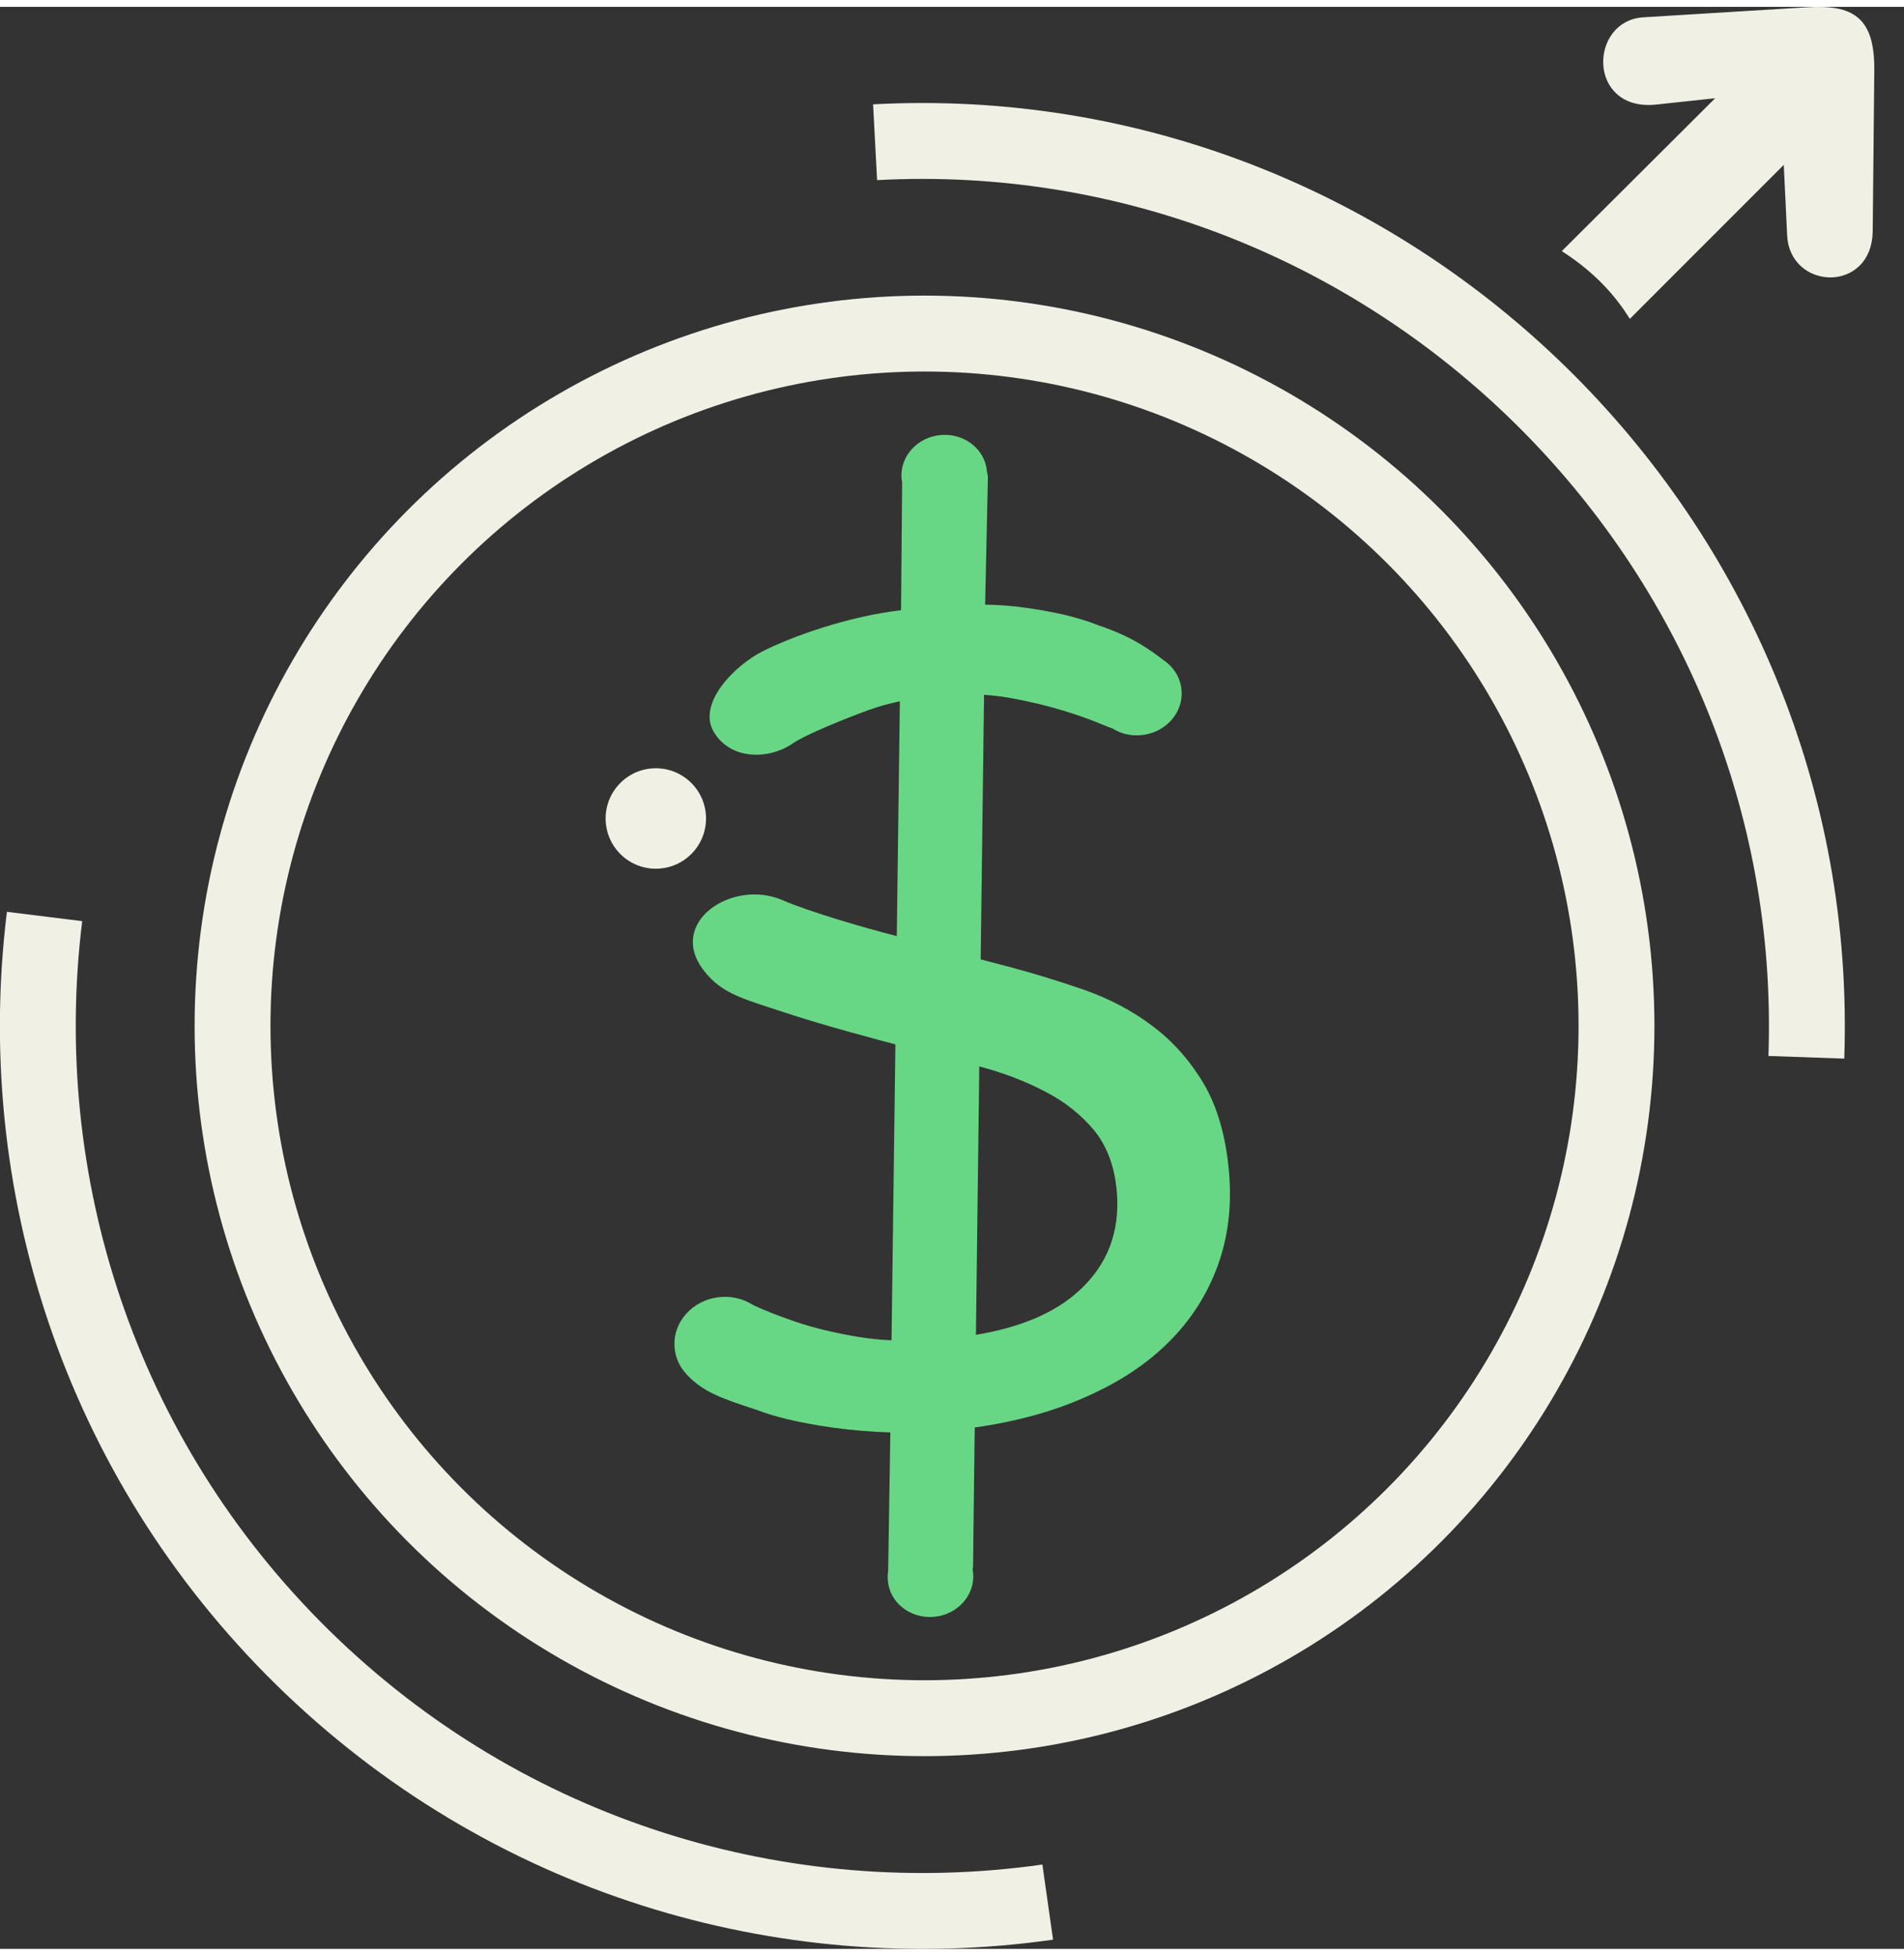 <?xml version="1.0" encoding="UTF-8"?>
<!DOCTYPE svg PUBLIC "-//W3C//DTD SVG 1.0//EN" "http://www.w3.org/TR/2001/REC-SVG-20010904/DTD/svg10.dtd">
<!-- Creator: CorelDRAW (Versión OEM) -->
<svg xmlns="http://www.w3.org/2000/svg" xml:space="preserve" width="75px" height="77px" version="1.0" shape-rendering="geometricPrecision" text-rendering="geometricPrecision" image-rendering="optimizeQuality" fill-rule="evenodd" clip-rule="evenodd"
viewBox="0 0 19.225 19.599"
 xmlns:xlink="http://www.w3.org/1999/xlink"
 xmlns:xodm="http://www.corel.com/coreldraw/odm/2003">
 <rect x="0" y="0" width="19.225" height="19.599" fill="#333333" stroke="none"/>
 <g id="Capa_x0020_1">
  <rect fill="none" x="0.046" y="0.037" width="19.18" height="19.18"/>
  <g id="_2546737118768">
   <circle fill="none" stroke="#F0F0E4" stroke-width="0.766" stroke-miterlimit="22.926" cx="9.335" cy="10.284" r="6.987"/>
   <path fill="#68D785" d="M9.086 7.008l-0.031 2.37c-0.327,-0.084 -0.869,-0.24 -1.157,-0.364 -0.505,-0.216 -1.167,0.225 -0.792,0.711 0.184,0.238 0.401,0.286 0.817,0.424 0.416,0.138 0.981,0.285 1.118,0.322l-0.039 2.986c-0.12,-0.005 -0.232,-0.017 -0.335,-0.034 -0.25,-0.042 -0.461,-0.093 -0.636,-0.154 -0.174,-0.059 -0.315,-0.115 -0.423,-0.166l-0.018 -0.01c-0.091,-0.055 -0.202,-0.083 -0.319,-0.072 -0.277,0.025 -0.483,0.254 -0.459,0.513 0.008,0.099 0.05,0.189 0.114,0.259l0.005 0.006 0.003 0.003 0.005 0.005 0.002 0.003c0.158,0.164 0.328,0.229 0.695,0.348 0.087,0.033 0.187,0.064 0.299,0.092 0.141,0.034 0.3,0.064 0.478,0.089 0.178,0.024 0.37,0.042 0.577,0.048l-0.022 1.396c-0.001,0.009 -0.002,0.017 -0.003,0.024l0 0.002 0 0c-0.002,0.025 -0.003,0.05 0,0.076 0.019,0.221 0.228,0.384 0.466,0.363 0.238,-0.021 0.414,-0.219 0.395,-0.44 -0.001,-0.012 -0.003,-0.024 -0.005,-0.036 0.002,-0.011 0.003,-0.022 0.004,-0.033l0.016 -1.342 0.001 0 0 -0.06 0 0c0.423,-0.06 0.803,-0.164 1.136,-0.315 0.334,-0.148 0.611,-0.333 0.831,-0.555 0.222,-0.222 0.383,-0.478 0.489,-0.769 0.104,-0.29 0.141,-0.605 0.111,-0.945 -0.032,-0.357 -0.118,-0.653 -0.255,-0.886 -0.14,-0.234 -0.311,-0.427 -0.515,-0.58 -0.205,-0.155 -0.433,-0.275 -0.687,-0.365 -0.252,-0.087 -0.51,-0.167 -0.77,-0.236l-0.28 -0.073 0.034 -2.67c0.084,0.005 0.166,0.015 0.244,0.028 0.21,0.037 0.394,0.082 0.555,0.131 0.162,0.049 0.296,0.099 0.403,0.144 0.035,0.015 0.067,0.027 0.096,0.037 0.081,0.051 0.181,0.077 0.287,0.067 0.247,-0.022 0.43,-0.226 0.409,-0.456 -0.011,-0.125 -0.08,-0.231 -0.179,-0.299 -0.16,-0.123 -0.336,-0.245 -0.659,-0.353 -0.102,-0.041 -0.215,-0.075 -0.341,-0.106 -0.123,-0.028 -0.257,-0.053 -0.397,-0.072 -0.143,-0.02 -0.277,-0.03 -0.407,-0.031l0.028 -1.288c-0.002,-0.019 -0.005,-0.038 -0.01,-0.055l0 -0.005c-0.02,-0.222 -0.229,-0.385 -0.467,-0.364 -0.238,0.021 -0.414,0.219 -0.395,0.441 0.002,0.013 0.004,0.026 0.006,0.039l-0.011 1.288c-0.547,0.065 -1.095,0.264 -1.389,0.41 -0.294,0.146 -0.673,0.534 -0.501,0.82 0.172,0.287 0.561,0.278 0.797,0.114 0.134,-0.093 0.564,-0.263 0.761,-0.335 0.097,-0.035 0.203,-0.065 0.32,-0.09zm0.768 6.394l0.034 -2.709c0.246,0.065 0.466,0.15 0.663,0.253 0.201,0.103 0.366,0.235 0.497,0.393 0.128,0.157 0.206,0.361 0.228,0.612 0.036,0.407 -0.092,0.744 -0.384,1.009 -0.239,0.219 -0.586,0.367 -1.038,0.442z"/>
   <circle fill="#F0F0E4" transform="matrix(1.325 -0.119 0.119 1.325 6.622 8.191)" r="0.381"/>
   <path fill="#F0F0E4" stroke="#F0F0E4" stroke-width="0.074" stroke-miterlimit="22.926" d="M17.419 0.874l-1.591 1.585c0.261,0.173 0.474,0.382 0.635,0.631l1.581 -1.581 0.038 0.795c0.023,0.509 0.783,0.542 0.79,-0.039l0.016 -1.617c0.006,-0.51 -0.182,-0.636 -0.643,-0.607l-1.642 0.101c-0.51,0.02 -0.536,0.878 0.117,0.807l0.699 -0.075z"/>
   <path fill="none" stroke="#F0F0E4" stroke-width="0.766" stroke-miterlimit="22.926" d="M8.836 1.366c5.209,-0.277 9.586,4.021 9.403,9.235m-7.66 8.526c-2.66,0.378 -5.459,-0.442 -7.524,-2.469 -2.065,-2.028 -2.935,-4.812 -2.605,-7.478"/>
  </g>
 </g>
</svg>

